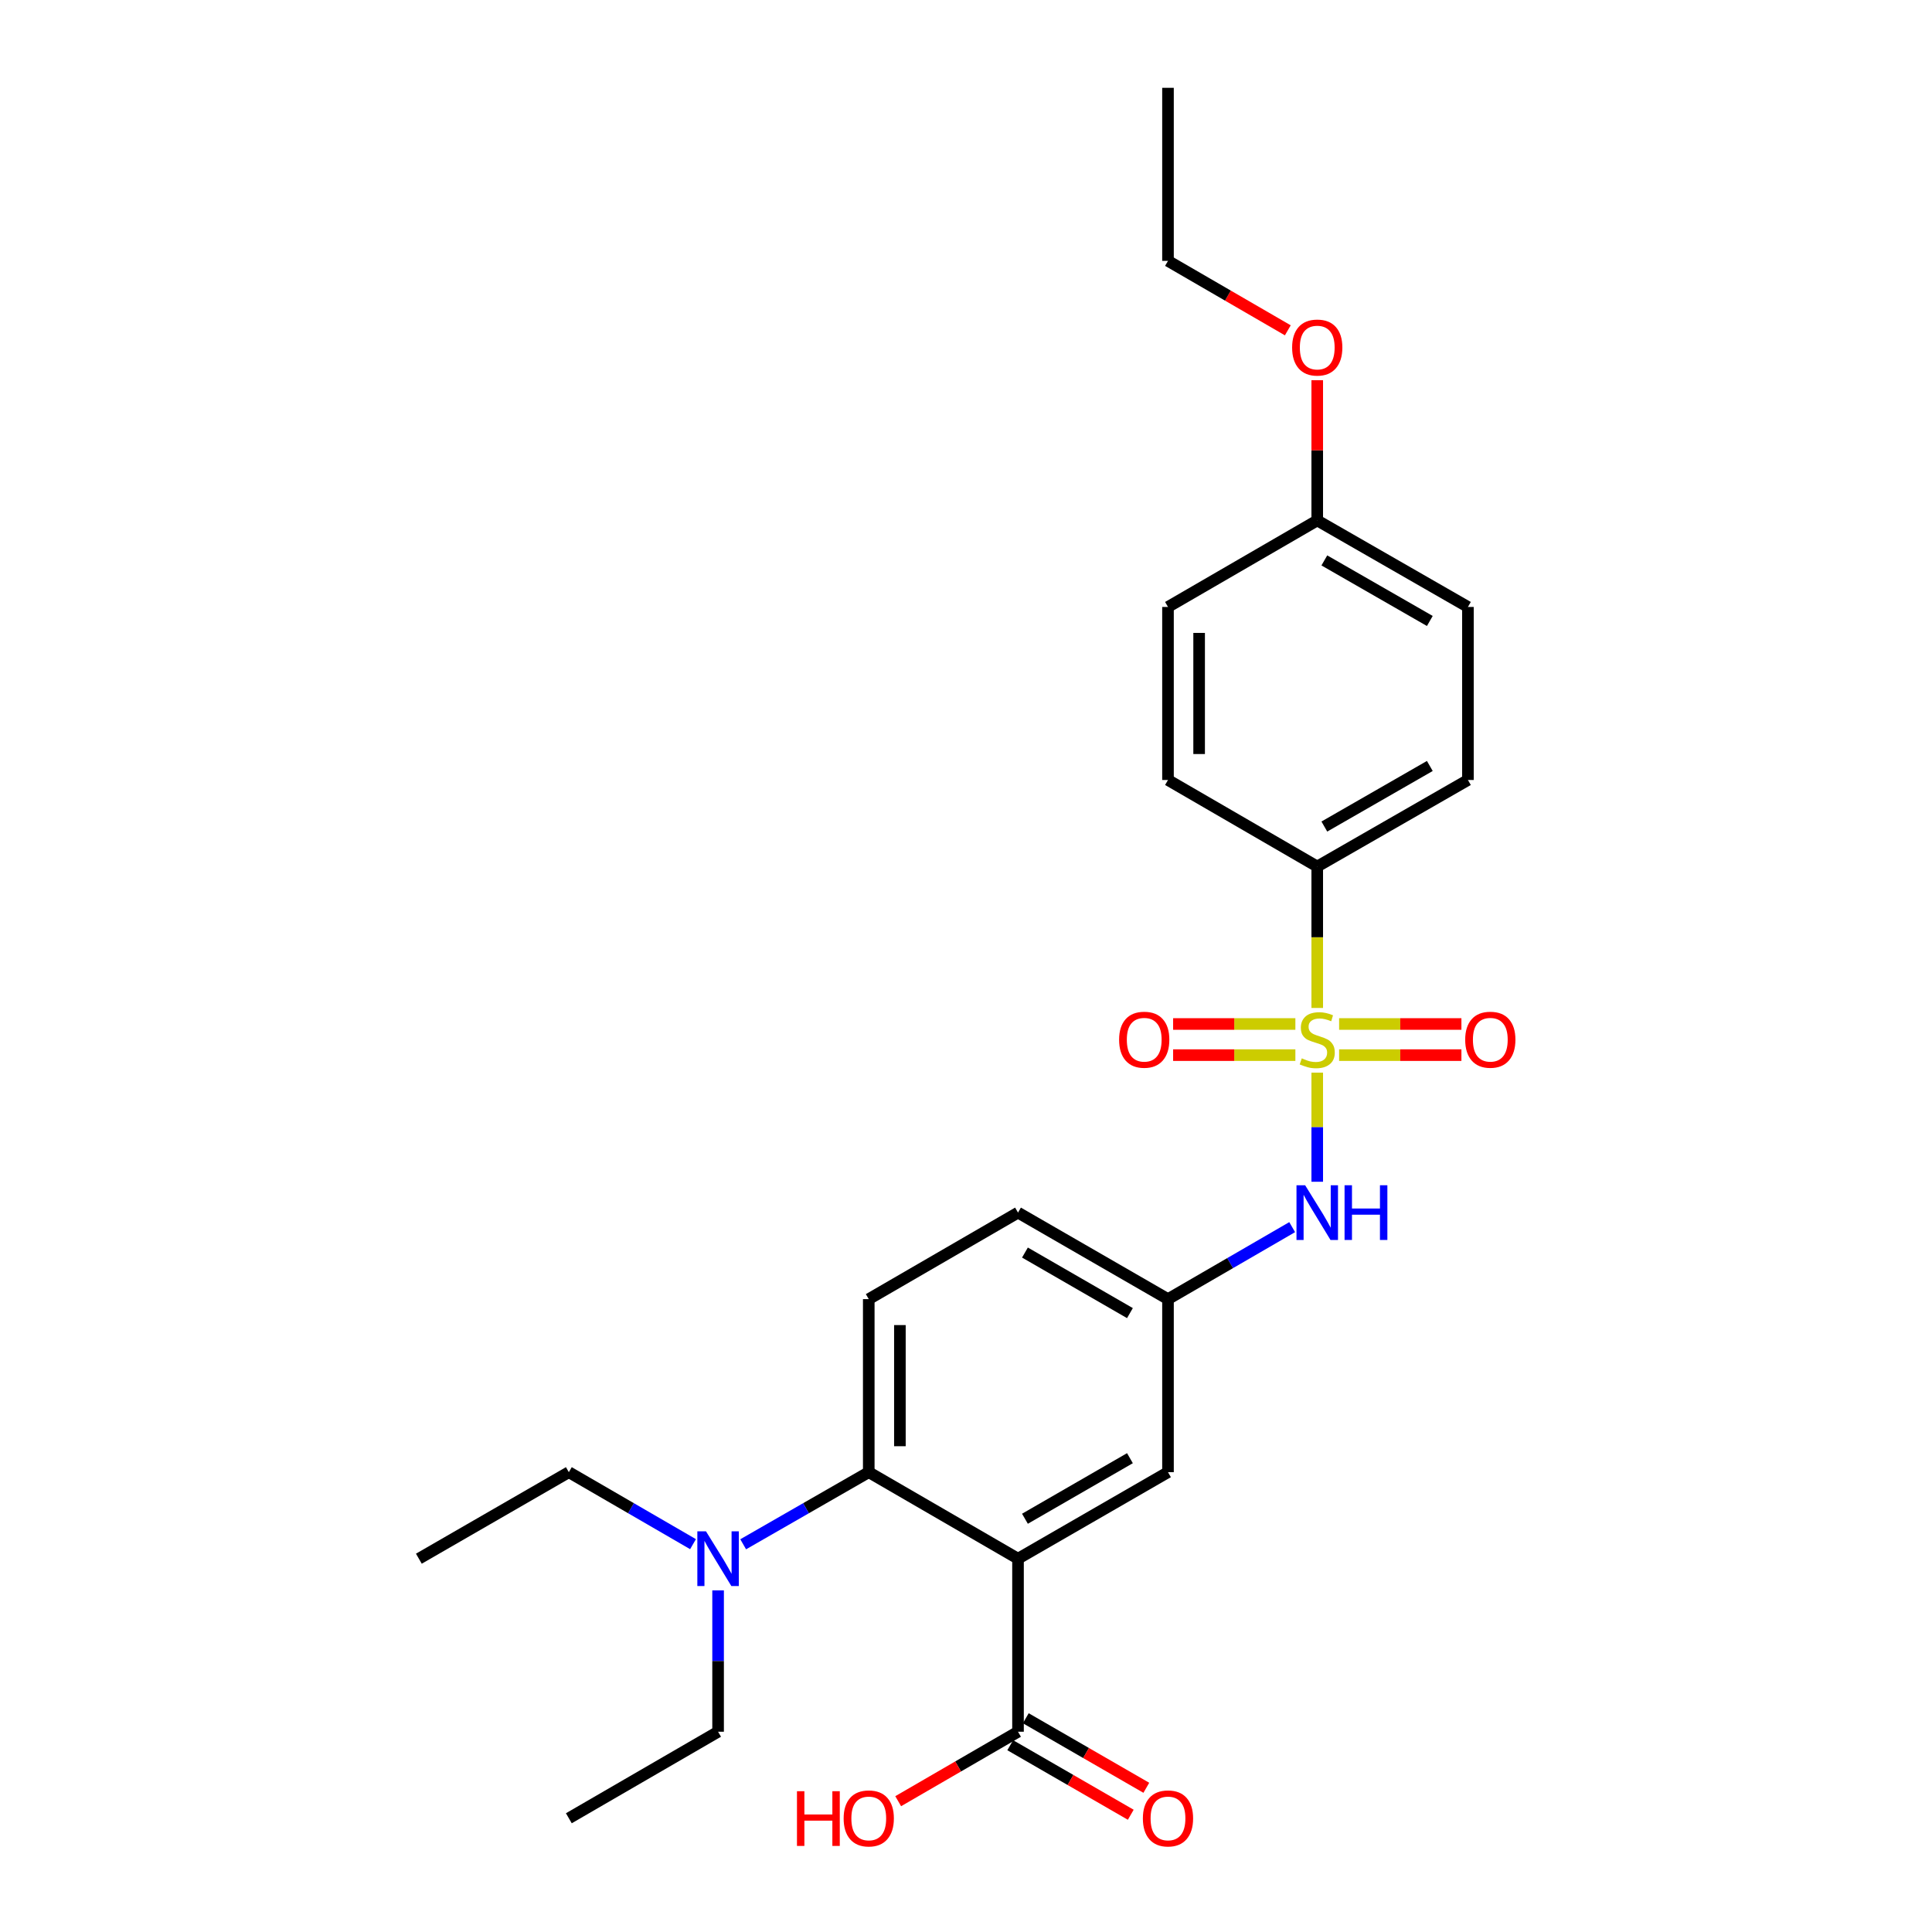 <?xml version='1.0' encoding='iso-8859-1'?>
<svg version='1.1' baseProfile='full'
              xmlns='http://www.w3.org/2000/svg'
                      xmlns:rdkit='http://www.rdkit.org/xml'
                      xmlns:xlink='http://www.w3.org/1999/xlink'
                  xml:space='preserve'
width='1000px' height='1000px' viewBox='0 0 1000 1000'>
<!-- END OF HEADER -->
<rect style='opacity:1.0;fill:#FFFFFF;stroke:none' width='1000' height='1000' x='0' y='0'> </rect>
<path class='bond-2' d='M 681.802,555.193 L 681.802,583.433' style='fill:none;fill-rule:evenodd;stroke:#CCCC00;stroke-width:6px;stroke-linecap:butt;stroke-linejoin:miter;stroke-opacity:1' />
<path class='bond-2' d='M 681.802,583.433 L 681.802,611.673' style='fill:none;fill-rule:evenodd;stroke:#0000FF;stroke-width:6px;stroke-linecap:butt;stroke-linejoin:miter;stroke-opacity:1' />
<path class='bond-4' d='M 681.802,521.714 L 681.802,485.113' style='fill:none;fill-rule:evenodd;stroke:#CCCC00;stroke-width:6px;stroke-linecap:butt;stroke-linejoin:miter;stroke-opacity:1' />
<path class='bond-4' d='M 681.802,485.113 L 681.802,448.511' style='fill:none;fill-rule:evenodd;stroke:#000000;stroke-width:6px;stroke-linecap:butt;stroke-linejoin:miter;stroke-opacity:1' />
<path class='bond-5' d='M 693.122,546.131 L 724.774,546.131' style='fill:none;fill-rule:evenodd;stroke:#CCCC00;stroke-width:6px;stroke-linecap:butt;stroke-linejoin:miter;stroke-opacity:1' />
<path class='bond-5' d='M 724.774,546.131 L 756.426,546.131' style='fill:none;fill-rule:evenodd;stroke:#FF0000;stroke-width:6px;stroke-linecap:butt;stroke-linejoin:miter;stroke-opacity:1' />
<path class='bond-5' d='M 693.122,530.016 L 724.774,530.016' style='fill:none;fill-rule:evenodd;stroke:#CCCC00;stroke-width:6px;stroke-linecap:butt;stroke-linejoin:miter;stroke-opacity:1' />
<path class='bond-5' d='M 724.774,530.016 L 756.426,530.016' style='fill:none;fill-rule:evenodd;stroke:#FF0000;stroke-width:6px;stroke-linecap:butt;stroke-linejoin:miter;stroke-opacity:1' />
<path class='bond-6' d='M 670.483,530.016 L 638.844,530.016' style='fill:none;fill-rule:evenodd;stroke:#CCCC00;stroke-width:6px;stroke-linecap:butt;stroke-linejoin:miter;stroke-opacity:1' />
<path class='bond-6' d='M 638.844,530.016 L 607.205,530.016' style='fill:none;fill-rule:evenodd;stroke:#FF0000;stroke-width:6px;stroke-linecap:butt;stroke-linejoin:miter;stroke-opacity:1' />
<path class='bond-6' d='M 670.483,546.131 L 638.844,546.131' style='fill:none;fill-rule:evenodd;stroke:#CCCC00;stroke-width:6px;stroke-linecap:butt;stroke-linejoin:miter;stroke-opacity:1' />
<path class='bond-6' d='M 638.844,546.131 L 607.205,546.131' style='fill:none;fill-rule:evenodd;stroke:#FF0000;stroke-width:6px;stroke-linecap:butt;stroke-linejoin:miter;stroke-opacity:1' />
<path class='bond-0' d='M 526.922,806.778 L 604.55,761.997' style='fill:none;fill-rule:evenodd;stroke:#000000;stroke-width:6px;stroke-linecap:butt;stroke-linejoin:miter;stroke-opacity:1' />
<path class='bond-0' d='M 530.513,786.102 L 584.853,754.755' style='fill:none;fill-rule:evenodd;stroke:#000000;stroke-width:6px;stroke-linecap:butt;stroke-linejoin:miter;stroke-opacity:1' />
<path class='bond-3' d='M 526.922,806.778 L 526.922,896.34' style='fill:none;fill-rule:evenodd;stroke:#000000;stroke-width:6px;stroke-linecap:butt;stroke-linejoin:miter;stroke-opacity:1' />
<path class='bond-27' d='M 526.922,806.778 L 449.669,761.997' style='fill:none;fill-rule:evenodd;stroke:#000000;stroke-width:6px;stroke-linecap:butt;stroke-linejoin:miter;stroke-opacity:1' />
<path class='bond-1' d='M 449.669,761.997 L 449.669,672.426' style='fill:none;fill-rule:evenodd;stroke:#000000;stroke-width:6px;stroke-linecap:butt;stroke-linejoin:miter;stroke-opacity:1' />
<path class='bond-1' d='M 465.784,748.561 L 465.784,685.861' style='fill:none;fill-rule:evenodd;stroke:#000000;stroke-width:6px;stroke-linecap:butt;stroke-linejoin:miter;stroke-opacity:1' />
<path class='bond-9' d='M 449.669,761.997 L 417.17,780.658' style='fill:none;fill-rule:evenodd;stroke:#000000;stroke-width:6px;stroke-linecap:butt;stroke-linejoin:miter;stroke-opacity:1' />
<path class='bond-9' d='M 417.17,780.658 L 384.671,799.32' style='fill:none;fill-rule:evenodd;stroke:#0000FF;stroke-width:6px;stroke-linecap:butt;stroke-linejoin:miter;stroke-opacity:1' />
<path class='bond-10' d='M 668.83,635.164 L 636.69,653.795' style='fill:none;fill-rule:evenodd;stroke:#0000FF;stroke-width:6px;stroke-linecap:butt;stroke-linejoin:miter;stroke-opacity:1' />
<path class='bond-10' d='M 636.69,653.795 L 604.55,672.426' style='fill:none;fill-rule:evenodd;stroke:#000000;stroke-width:6px;stroke-linecap:butt;stroke-linejoin:miter;stroke-opacity:1' />
<path class='bond-11' d='M 522.895,903.319 L 554.089,921.317' style='fill:none;fill-rule:evenodd;stroke:#000000;stroke-width:6px;stroke-linecap:butt;stroke-linejoin:miter;stroke-opacity:1' />
<path class='bond-11' d='M 554.089,921.317 L 585.282,939.316' style='fill:none;fill-rule:evenodd;stroke:#FF0000;stroke-width:6px;stroke-linecap:butt;stroke-linejoin:miter;stroke-opacity:1' />
<path class='bond-11' d='M 530.948,889.361 L 562.142,907.359' style='fill:none;fill-rule:evenodd;stroke:#000000;stroke-width:6px;stroke-linecap:butt;stroke-linejoin:miter;stroke-opacity:1' />
<path class='bond-11' d='M 562.142,907.359 L 593.336,925.358' style='fill:none;fill-rule:evenodd;stroke:#FF0000;stroke-width:6px;stroke-linecap:butt;stroke-linejoin:miter;stroke-opacity:1' />
<path class='bond-15' d='M 526.922,896.34 L 495.912,914.319' style='fill:none;fill-rule:evenodd;stroke:#000000;stroke-width:6px;stroke-linecap:butt;stroke-linejoin:miter;stroke-opacity:1' />
<path class='bond-15' d='M 495.912,914.319 L 464.902,932.299' style='fill:none;fill-rule:evenodd;stroke:#FF0000;stroke-width:6px;stroke-linecap:butt;stroke-linejoin:miter;stroke-opacity:1' />
<path class='bond-12' d='M 681.802,448.511 L 759.798,403.721' style='fill:none;fill-rule:evenodd;stroke:#000000;stroke-width:6px;stroke-linecap:butt;stroke-linejoin:miter;stroke-opacity:1' />
<path class='bond-12' d='M 685.476,427.818 L 740.073,396.465' style='fill:none;fill-rule:evenodd;stroke:#000000;stroke-width:6px;stroke-linecap:butt;stroke-linejoin:miter;stroke-opacity:1' />
<path class='bond-13' d='M 681.802,448.511 L 604.55,403.721' style='fill:none;fill-rule:evenodd;stroke:#000000;stroke-width:6px;stroke-linecap:butt;stroke-linejoin:miter;stroke-opacity:1' />
<path class='bond-7' d='M 604.55,761.997 L 604.55,672.426' style='fill:none;fill-rule:evenodd;stroke:#000000;stroke-width:6px;stroke-linecap:butt;stroke-linejoin:miter;stroke-opacity:1' />
<path class='bond-8' d='M 449.669,672.426 L 526.922,627.645' style='fill:none;fill-rule:evenodd;stroke:#000000;stroke-width:6px;stroke-linecap:butt;stroke-linejoin:miter;stroke-opacity:1' />
<path class='bond-20' d='M 371.683,823.177 L 371.683,859.759' style='fill:none;fill-rule:evenodd;stroke:#0000FF;stroke-width:6px;stroke-linecap:butt;stroke-linejoin:miter;stroke-opacity:1' />
<path class='bond-20' d='M 371.683,859.759 L 371.683,896.34' style='fill:none;fill-rule:evenodd;stroke:#000000;stroke-width:6px;stroke-linecap:butt;stroke-linejoin:miter;stroke-opacity:1' />
<path class='bond-21' d='M 358.71,799.258 L 326.57,780.628' style='fill:none;fill-rule:evenodd;stroke:#0000FF;stroke-width:6px;stroke-linecap:butt;stroke-linejoin:miter;stroke-opacity:1' />
<path class='bond-21' d='M 326.57,780.628 L 294.43,761.997' style='fill:none;fill-rule:evenodd;stroke:#000000;stroke-width:6px;stroke-linecap:butt;stroke-linejoin:miter;stroke-opacity:1' />
<path class='bond-14' d='M 604.55,672.426 L 526.922,627.645' style='fill:none;fill-rule:evenodd;stroke:#000000;stroke-width:6px;stroke-linecap:butt;stroke-linejoin:miter;stroke-opacity:1' />
<path class='bond-14' d='M 584.853,679.667 L 530.513,648.32' style='fill:none;fill-rule:evenodd;stroke:#000000;stroke-width:6px;stroke-linecap:butt;stroke-linejoin:miter;stroke-opacity:1' />
<path class='bond-18' d='M 759.798,403.721 L 759.798,314.159' style='fill:none;fill-rule:evenodd;stroke:#000000;stroke-width:6px;stroke-linecap:butt;stroke-linejoin:miter;stroke-opacity:1' />
<path class='bond-17' d='M 604.55,403.721 L 604.55,314.159' style='fill:none;fill-rule:evenodd;stroke:#000000;stroke-width:6px;stroke-linecap:butt;stroke-linejoin:miter;stroke-opacity:1' />
<path class='bond-17' d='M 620.665,390.287 L 620.665,327.593' style='fill:none;fill-rule:evenodd;stroke:#000000;stroke-width:6px;stroke-linecap:butt;stroke-linejoin:miter;stroke-opacity:1' />
<path class='bond-16' d='M 681.802,269.378 L 604.55,314.159' style='fill:none;fill-rule:evenodd;stroke:#000000;stroke-width:6px;stroke-linecap:butt;stroke-linejoin:miter;stroke-opacity:1' />
<path class='bond-19' d='M 681.802,269.378 L 681.802,233.092' style='fill:none;fill-rule:evenodd;stroke:#000000;stroke-width:6px;stroke-linecap:butt;stroke-linejoin:miter;stroke-opacity:1' />
<path class='bond-19' d='M 681.802,233.092 L 681.802,196.806' style='fill:none;fill-rule:evenodd;stroke:#FF0000;stroke-width:6px;stroke-linecap:butt;stroke-linejoin:miter;stroke-opacity:1' />
<path class='bond-26' d='M 681.802,269.378 L 759.798,314.159' style='fill:none;fill-rule:evenodd;stroke:#000000;stroke-width:6px;stroke-linecap:butt;stroke-linejoin:miter;stroke-opacity:1' />
<path class='bond-26' d='M 685.478,290.07 L 740.074,321.417' style='fill:none;fill-rule:evenodd;stroke:#000000;stroke-width:6px;stroke-linecap:butt;stroke-linejoin:miter;stroke-opacity:1' />
<path class='bond-22' d='M 666.57,170.977 L 635.56,153.001' style='fill:none;fill-rule:evenodd;stroke:#FF0000;stroke-width:6px;stroke-linecap:butt;stroke-linejoin:miter;stroke-opacity:1' />
<path class='bond-22' d='M 635.56,153.001 L 604.55,135.026' style='fill:none;fill-rule:evenodd;stroke:#000000;stroke-width:6px;stroke-linecap:butt;stroke-linejoin:miter;stroke-opacity:1' />
<path class='bond-24' d='M 371.683,896.34 L 294.43,941.13' style='fill:none;fill-rule:evenodd;stroke:#000000;stroke-width:6px;stroke-linecap:butt;stroke-linejoin:miter;stroke-opacity:1' />
<path class='bond-23' d='M 294.43,761.997 L 216.802,806.778' style='fill:none;fill-rule:evenodd;stroke:#000000;stroke-width:6px;stroke-linecap:butt;stroke-linejoin:miter;stroke-opacity:1' />
<path class='bond-25' d='M 604.55,135.026 L 604.55,45.455' style='fill:none;fill-rule:evenodd;stroke:#000000;stroke-width:6px;stroke-linecap:butt;stroke-linejoin:miter;stroke-opacity:1' />
<path  class='atom-0' d='M 673.802 547.793
Q 674.122 547.913, 675.442 548.473
Q 676.762 549.033, 678.202 549.393
Q 679.682 549.713, 681.122 549.713
Q 683.802 549.713, 685.362 548.433
Q 686.922 547.113, 686.922 544.833
Q 686.922 543.273, 686.122 542.313
Q 685.362 541.353, 684.162 540.833
Q 682.962 540.313, 680.962 539.713
Q 678.442 538.953, 676.922 538.233
Q 675.442 537.513, 674.362 535.993
Q 673.322 534.473, 673.322 531.913
Q 673.322 528.353, 675.722 526.153
Q 678.162 523.953, 682.962 523.953
Q 686.242 523.953, 689.962 525.513
L 689.042 528.593
Q 685.642 527.193, 683.082 527.193
Q 680.322 527.193, 678.802 528.353
Q 677.282 529.473, 677.322 531.433
Q 677.322 532.953, 678.082 533.873
Q 678.882 534.793, 680.002 535.313
Q 681.162 535.833, 683.082 536.433
Q 685.642 537.233, 687.162 538.033
Q 688.682 538.833, 689.762 540.473
Q 690.882 542.073, 690.882 544.833
Q 690.882 548.753, 688.242 550.873
Q 685.642 552.953, 681.282 552.953
Q 678.762 552.953, 676.842 552.393
Q 674.962 551.873, 672.722 550.953
L 673.802 547.793
' fill='#CCCC00'/>
<path  class='atom-3' d='M 675.542 613.485
L 684.822 628.485
Q 685.742 629.965, 687.222 632.645
Q 688.702 635.325, 688.782 635.485
L 688.782 613.485
L 692.542 613.485
L 692.542 641.805
L 688.662 641.805
L 678.702 625.405
Q 677.542 623.485, 676.302 621.285
Q 675.102 619.085, 674.742 618.405
L 674.742 641.805
L 671.062 641.805
L 671.062 613.485
L 675.542 613.485
' fill='#0000FF'/>
<path  class='atom-3' d='M 695.942 613.485
L 699.782 613.485
L 699.782 625.525
L 714.262 625.525
L 714.262 613.485
L 718.102 613.485
L 718.102 641.805
L 714.262 641.805
L 714.262 628.725
L 699.782 628.725
L 699.782 641.805
L 695.942 641.805
L 695.942 613.485
' fill='#0000FF'/>
<path  class='atom-6' d='M 758.382 538.153
Q 758.382 531.353, 761.742 527.553
Q 765.102 523.753, 771.382 523.753
Q 777.662 523.753, 781.022 527.553
Q 784.382 531.353, 784.382 538.153
Q 784.382 545.033, 780.982 548.953
Q 777.582 552.833, 771.382 552.833
Q 765.142 552.833, 761.742 548.953
Q 758.382 545.073, 758.382 538.153
M 771.382 549.633
Q 775.702 549.633, 778.022 546.753
Q 780.382 543.833, 780.382 538.153
Q 780.382 532.593, 778.022 529.793
Q 775.702 526.953, 771.382 526.953
Q 767.062 526.953, 764.702 529.753
Q 762.382 532.553, 762.382 538.153
Q 762.382 543.873, 764.702 546.753
Q 767.062 549.633, 771.382 549.633
' fill='#FF0000'/>
<path  class='atom-7' d='M 579.249 538.153
Q 579.249 531.353, 582.609 527.553
Q 585.969 523.753, 592.249 523.753
Q 598.529 523.753, 601.889 527.553
Q 605.249 531.353, 605.249 538.153
Q 605.249 545.033, 601.849 548.953
Q 598.449 552.833, 592.249 552.833
Q 586.009 552.833, 582.609 548.953
Q 579.249 545.073, 579.249 538.153
M 592.249 549.633
Q 596.569 549.633, 598.889 546.753
Q 601.249 543.833, 601.249 538.153
Q 601.249 532.593, 598.889 529.793
Q 596.569 526.953, 592.249 526.953
Q 587.929 526.953, 585.569 529.753
Q 583.249 532.553, 583.249 538.153
Q 583.249 543.873, 585.569 546.753
Q 587.929 549.633, 592.249 549.633
' fill='#FF0000'/>
<path  class='atom-10' d='M 365.423 792.618
L 374.703 807.618
Q 375.623 809.098, 377.103 811.778
Q 378.583 814.458, 378.663 814.618
L 378.663 792.618
L 382.423 792.618
L 382.423 820.938
L 378.543 820.938
L 368.583 804.538
Q 367.423 802.618, 366.183 800.418
Q 364.983 798.218, 364.623 797.538
L 364.623 820.938
L 360.943 820.938
L 360.943 792.618
L 365.423 792.618
' fill='#0000FF'/>
<path  class='atom-12' d='M 591.55 941.21
Q 591.55 934.41, 594.91 930.61
Q 598.27 926.81, 604.55 926.81
Q 610.83 926.81, 614.19 930.61
Q 617.55 934.41, 617.55 941.21
Q 617.55 948.09, 614.15 952.01
Q 610.75 955.89, 604.55 955.89
Q 598.31 955.89, 594.91 952.01
Q 591.55 948.13, 591.55 941.21
M 604.55 952.69
Q 608.87 952.69, 611.19 949.81
Q 613.55 946.89, 613.55 941.21
Q 613.55 935.65, 611.19 932.85
Q 608.87 930.01, 604.55 930.01
Q 600.23 930.01, 597.87 932.81
Q 595.55 935.61, 595.55 941.21
Q 595.55 946.93, 597.87 949.81
Q 600.23 952.69, 604.55 952.69
' fill='#FF0000'/>
<path  class='atom-16' d='M 412.509 927.13
L 416.349 927.13
L 416.349 939.17
L 430.829 939.17
L 430.829 927.13
L 434.669 927.13
L 434.669 955.45
L 430.829 955.45
L 430.829 942.37
L 416.349 942.37
L 416.349 955.45
L 412.509 955.45
L 412.509 927.13
' fill='#FF0000'/>
<path  class='atom-16' d='M 436.669 941.21
Q 436.669 934.41, 440.029 930.61
Q 443.389 926.81, 449.669 926.81
Q 455.949 926.81, 459.309 930.61
Q 462.669 934.41, 462.669 941.21
Q 462.669 948.09, 459.269 952.01
Q 455.869 955.89, 449.669 955.89
Q 443.429 955.89, 440.029 952.01
Q 436.669 948.13, 436.669 941.21
M 449.669 952.69
Q 453.989 952.69, 456.309 949.81
Q 458.669 946.89, 458.669 941.21
Q 458.669 935.65, 456.309 932.85
Q 453.989 930.01, 449.669 930.01
Q 445.349 930.01, 442.989 932.81
Q 440.669 935.61, 440.669 941.21
Q 440.669 946.93, 442.989 949.81
Q 445.349 952.69, 449.669 952.69
' fill='#FF0000'/>
<path  class='atom-20' d='M 668.802 179.887
Q 668.802 173.087, 672.162 169.287
Q 675.522 165.487, 681.802 165.487
Q 688.082 165.487, 691.442 169.287
Q 694.802 173.087, 694.802 179.887
Q 694.802 186.767, 691.402 190.687
Q 688.002 194.567, 681.802 194.567
Q 675.562 194.567, 672.162 190.687
Q 668.802 186.807, 668.802 179.887
M 681.802 191.367
Q 686.122 191.367, 688.442 188.487
Q 690.802 185.567, 690.802 179.887
Q 690.802 174.327, 688.442 171.527
Q 686.122 168.687, 681.802 168.687
Q 677.482 168.687, 675.122 171.487
Q 672.802 174.287, 672.802 179.887
Q 672.802 185.607, 675.122 188.487
Q 677.482 191.367, 681.802 191.367
' fill='#FF0000'/>
</svg>
